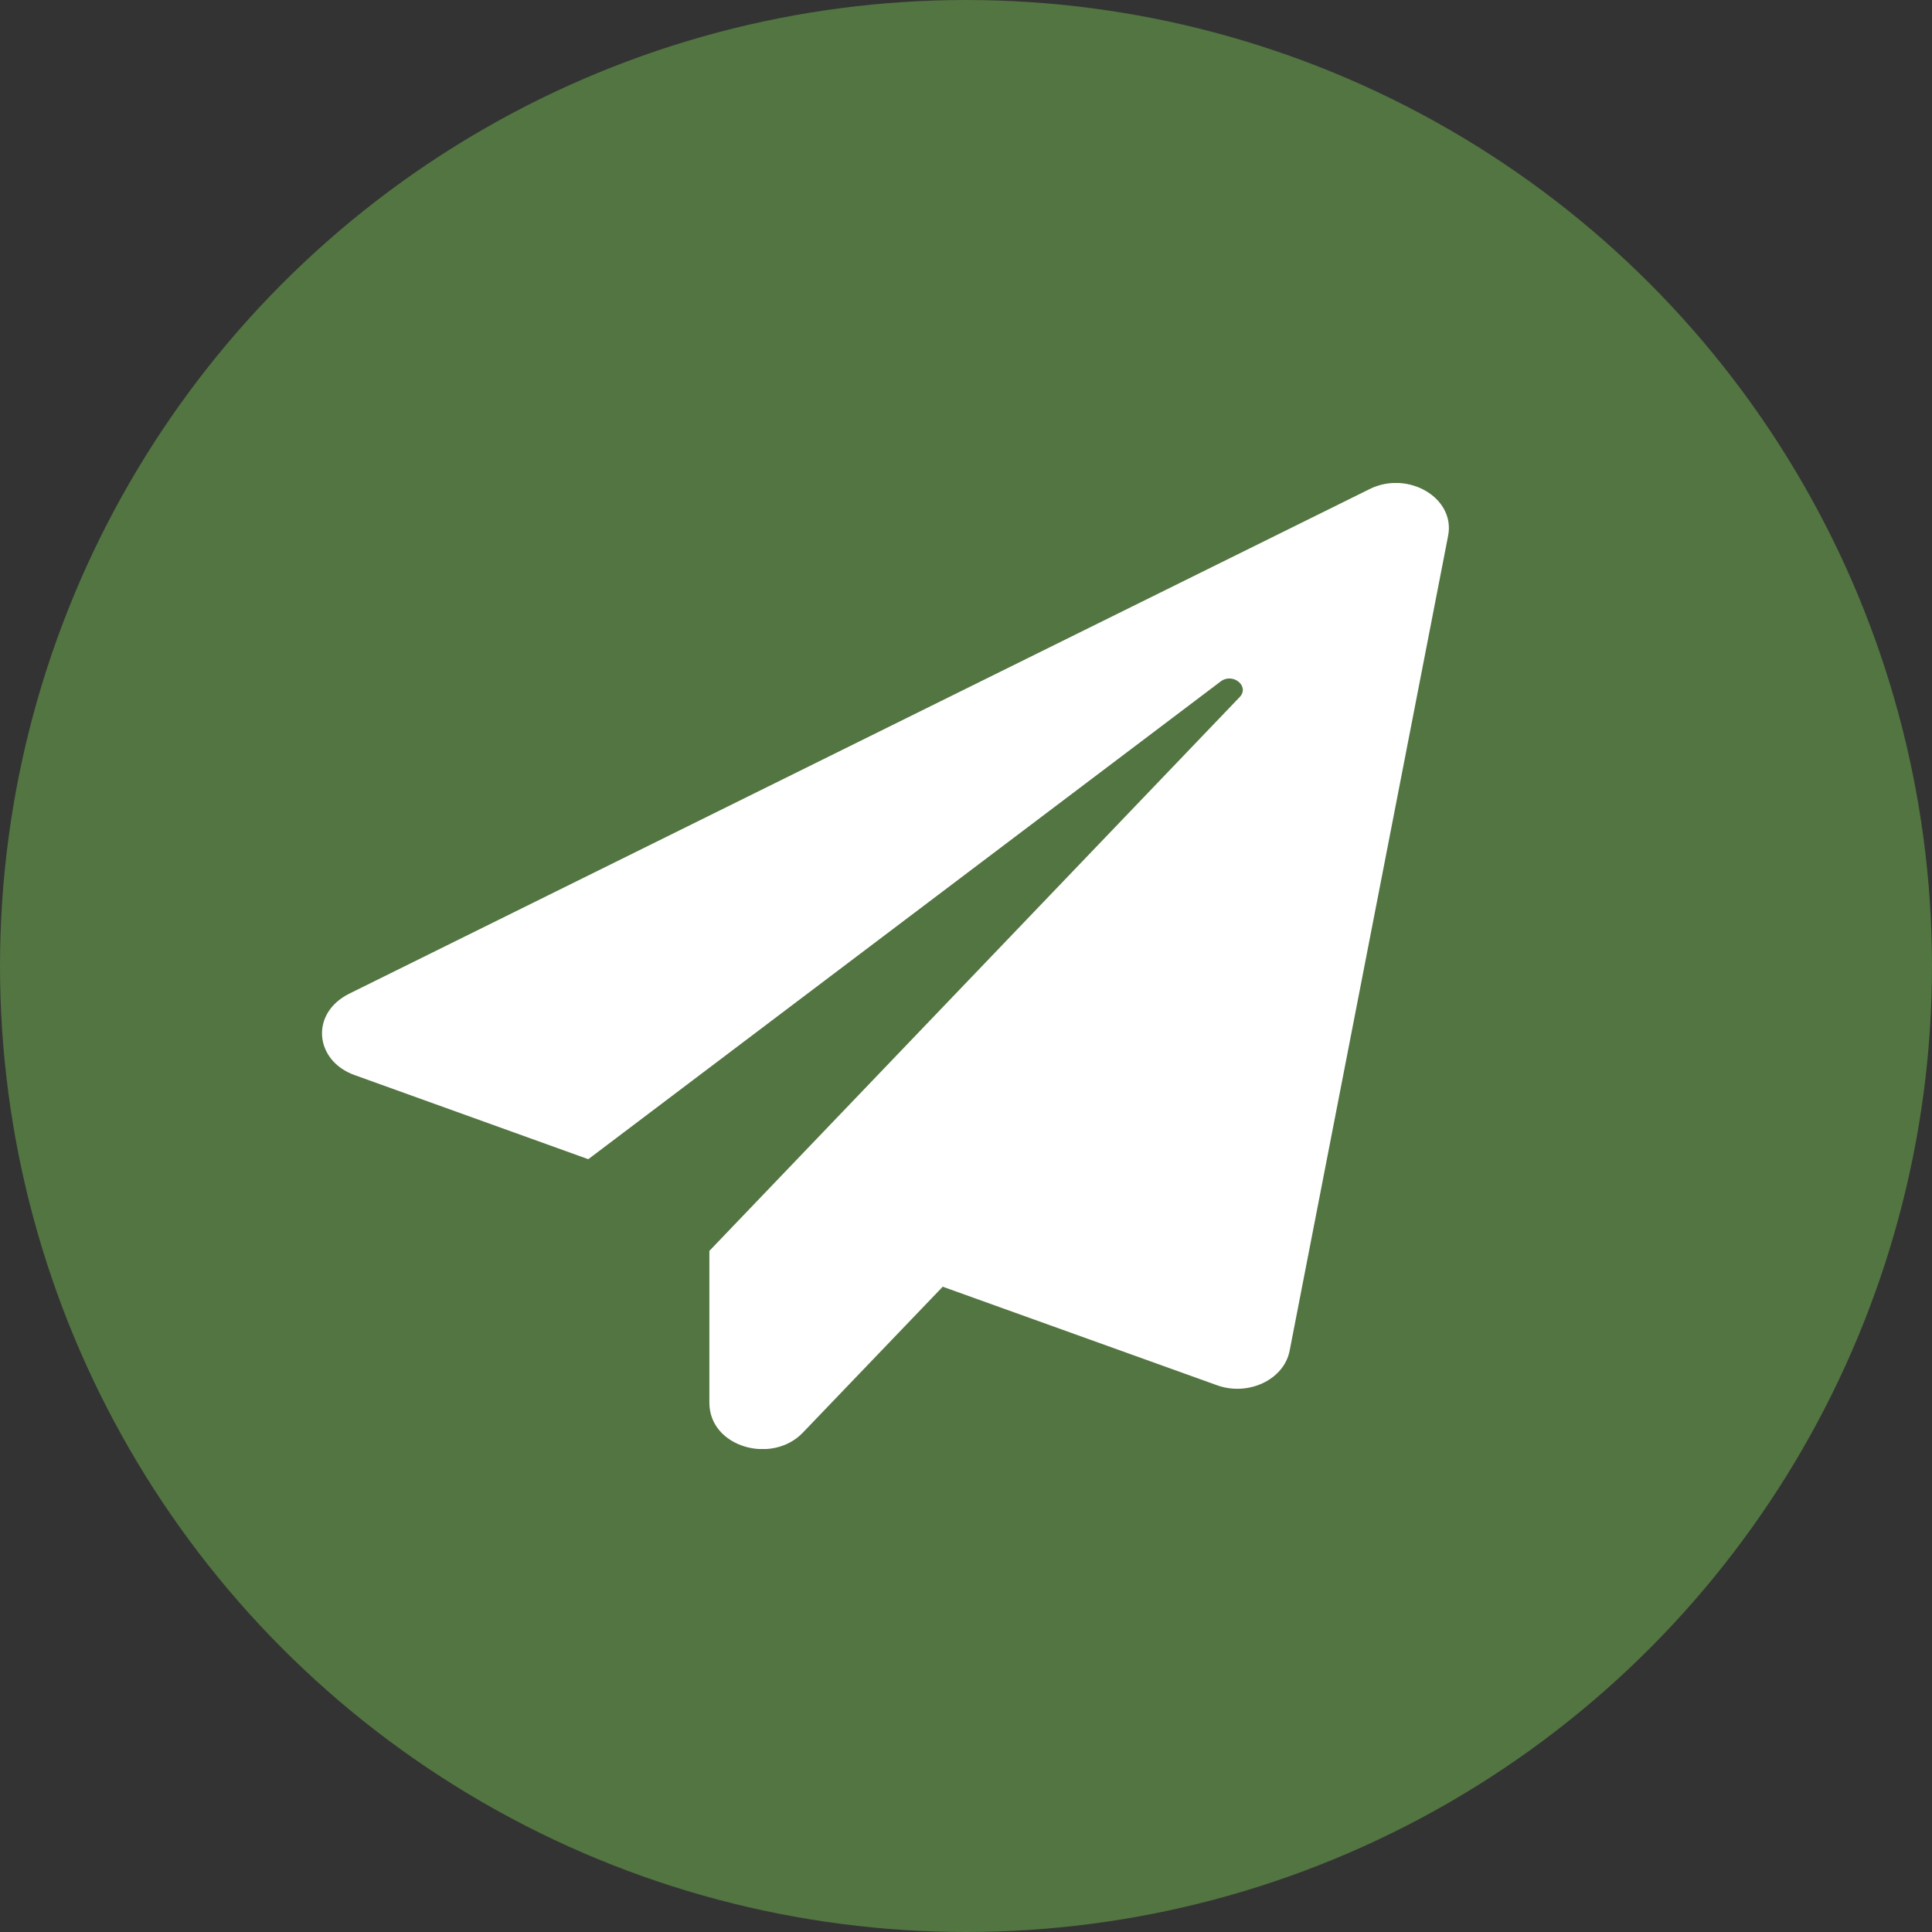 <?xml version="1.0" encoding="UTF-8"?> <svg xmlns="http://www.w3.org/2000/svg" width="24" height="24" viewBox="0 0 24 24" fill="none"><rect x="0" y="0" width="24" height="24" fill="#333333" stroke="none"/> <circle cx="12" cy="12" r="12" fill="#527541"></circle> <g clip-path="url(#clip0_135_111)"> <path d="M17.015 6.075L4.342 12.342C3.847 12.586 3.909 13.176 4.402 13.354L7.308 14.4L15.164 8.465C15.315 8.351 15.528 8.526 15.399 8.66L8.812 15.539V17.425C8.812 17.979 9.592 18.197 9.974 17.796L11.711 15.984L15.118 17.208C15.506 17.348 15.949 17.14 16.02 16.781L17.989 6.656C18.082 6.183 17.488 5.84 17.015 6.075Z" fill="white"></path> </g> <defs> <clipPath id="clip0_135_111"> <rect width="14" height="12" fill="white" transform="translate(4 6)"></rect> </clipPath> </defs> </svg> 